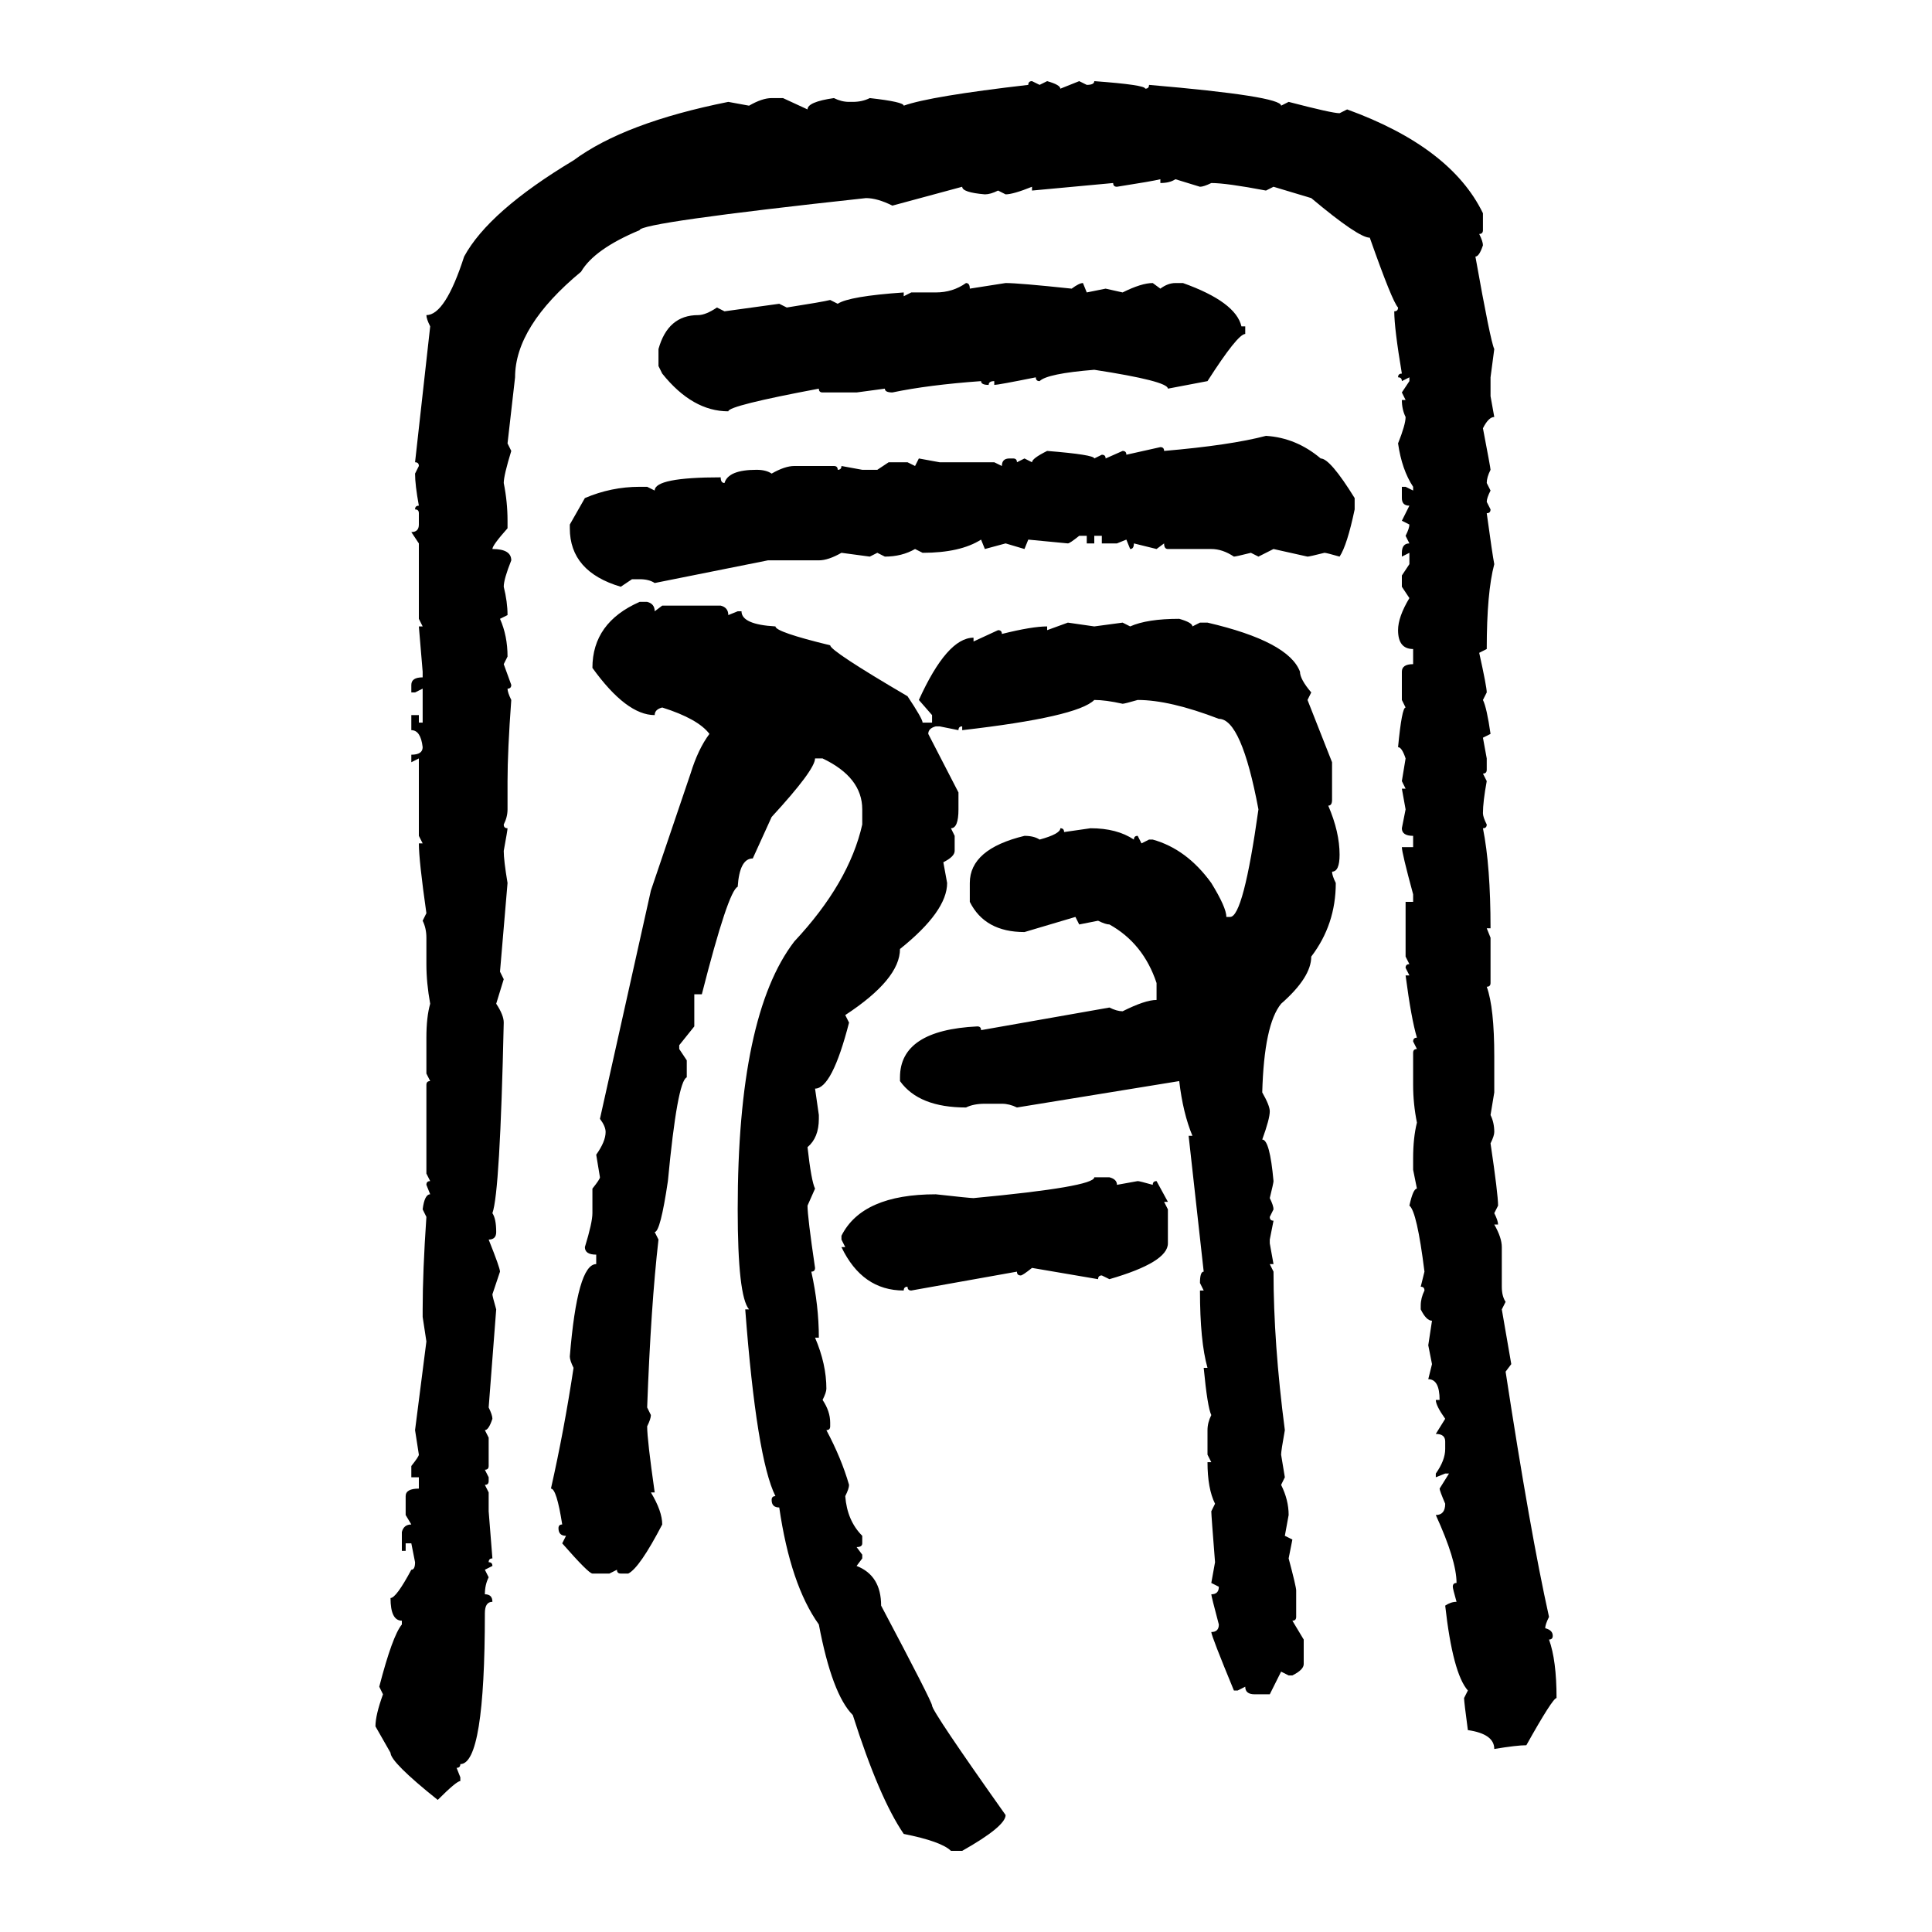 <svg xmlns="http://www.w3.org/2000/svg" xmlns:xlink="http://www.w3.org/1999/xlink" width="300" height="300"><path d="M160.25 12.60L160.25 12.60L161.43 13.18L162.60 12.60Q164.65 13.18 164.65 13.77L164.65 13.77L167.58 12.60L168.75 13.18Q169.92 13.18 169.92 12.60L169.92 12.60Q177.83 13.18 177.83 13.77L177.83 13.77Q178.42 13.77 178.42 13.18L178.42 13.18Q198.93 14.94 198.93 16.41L198.93 16.41L200.10 15.82Q206.84 17.58 208.01 17.58L208.01 17.58L209.18 16.99Q225.29 22.85 230.27 33.11L230.27 33.11L230.27 35.74Q230.27 36.33 229.69 36.33L229.69 36.33Q230.27 37.50 230.27 38.09L230.27 38.09Q229.69 39.84 229.10 39.84L229.10 39.84Q231.45 53.03 232.03 54.20L232.03 54.20L231.45 58.59L231.45 61.52L232.03 64.75Q231.15 64.75 230.27 66.50L230.27 66.50Q231.45 72.66 231.45 72.95L231.45 72.95Q230.86 74.12 230.86 75L230.86 75L231.45 76.17Q230.86 77.34 230.86 77.93L230.86 77.93L231.45 79.10Q231.45 79.69 230.86 79.69L230.86 79.69Q231.74 86.13 232.03 87.60L232.03 87.60Q230.86 91.99 230.86 100.78L230.86 100.78L229.69 101.37Q230.86 106.64 230.86 107.52L230.86 107.52L230.27 108.69Q230.86 109.86 231.45 113.96L231.45 113.96L230.27 114.55L230.86 117.77L230.86 119.53Q230.86 120.12 230.27 120.12L230.27 120.12L230.86 121.29Q230.27 124.51 230.27 126.27L230.27 126.27Q230.27 126.86 230.86 128.03L230.86 128.03Q230.86 128.61 230.27 128.61L230.27 128.61Q231.45 134.47 231.45 144.14L231.45 144.14L230.86 144.14L231.45 145.61L231.45 152.64Q231.45 153.22 230.86 153.22L230.86 153.22Q232.03 156.45 232.03 164.06L232.03 164.06L232.03 169.63L231.45 173.14Q232.03 174.32 232.03 175.78L232.03 175.78Q232.03 176.37 231.45 177.54L231.45 177.54Q232.62 185.45 232.62 187.21L232.62 187.21L232.03 188.38Q232.62 189.55 232.62 190.14L232.62 190.14L232.03 190.14Q233.20 192.19 233.20 193.65L233.20 193.65L233.20 199.80Q233.20 201.27 233.79 202.15L233.79 202.15L233.20 203.32L234.67 211.82L233.79 212.99Q237.60 237.89 240.53 251.07L240.53 251.07Q239.94 252.25 239.94 252.83L239.94 252.83Q241.11 253.13 241.11 254.00L241.11 254.00Q241.11 254.59 240.53 254.59L240.53 254.59Q241.70 257.81 241.70 263.67L241.70 263.67Q241.11 263.67 237.01 271.00L237.01 271.00Q235.55 271.00 232.03 271.58L232.03 271.58Q232.03 269.24 227.93 268.65L227.93 268.65Q227.34 264.26 227.34 263.67L227.34 263.67L227.93 262.50Q225.59 259.86 224.41 249.32L224.41 249.32Q225.29 248.73 226.17 248.73L226.17 248.73Q225.59 246.68 225.59 246.39L225.59 246.39Q225.59 245.80 226.17 245.80L226.17 245.80Q226.17 242.29 222.95 235.25L222.95 235.25Q224.41 235.25 224.41 233.50L224.41 233.50Q223.54 231.45 223.54 231.15L223.54 231.15L225 228.81L224.41 228.81L222.95 229.39L222.95 228.81Q224.41 226.76 224.41 225L224.41 225L224.41 223.83Q224.41 222.66 222.95 222.66L222.95 222.66L224.41 220.31Q222.95 218.26 222.95 217.38L222.95 217.38L223.54 217.38Q223.54 214.16 221.78 214.16L221.78 214.16L222.36 211.82L221.78 208.89L222.36 205.08Q221.48 205.08 220.61 203.32L220.61 203.32L220.61 202.73Q220.61 201.56 221.19 200.39L221.19 200.39Q221.19 199.80 220.61 199.80L220.61 199.80L221.19 197.46Q220.02 188.09 218.85 187.21L218.85 187.21Q219.43 184.57 220.02 184.57L220.02 184.57L219.43 181.64L219.43 179.88Q219.43 176.66 220.02 174.32L220.02 174.32Q219.43 171.39 219.43 168.46L219.43 168.46L219.43 163.48Q219.43 162.89 220.02 162.89L220.02 162.89L219.43 161.72Q219.43 161.13 220.02 161.13L220.02 161.13Q219.14 158.20 218.26 151.46L218.26 151.46L218.85 151.46L218.26 150.29Q218.26 149.71 218.85 149.71L218.85 149.71L218.26 148.54L218.26 140.04L219.43 140.04L219.43 138.87Q217.68 132.42 217.68 131.54L217.68 131.54L219.43 131.54L219.43 129.79Q217.68 129.79 217.68 128.61L217.68 128.61L218.26 125.68L217.68 122.46L218.26 122.46L217.68 121.29L218.26 117.77Q217.68 116.02 217.09 116.02L217.09 116.02Q217.68 109.86 218.26 109.86L218.26 109.86L217.68 108.69L217.68 104.30Q217.68 103.13 219.43 103.13L219.43 103.13L219.43 100.78Q217.09 100.78 217.09 97.85L217.09 97.85Q217.09 95.80 218.85 92.87L218.85 92.87L217.68 91.11L217.68 89.36L218.85 87.60L218.85 85.84L217.68 86.43L217.68 85.84Q217.68 84.38 218.85 84.38L218.85 84.38L218.26 83.20Q218.85 82.03 218.85 81.45L218.85 81.45L217.68 80.86L218.85 78.52Q217.68 78.52 217.68 77.34L217.68 77.34L217.68 75.59L218.26 75.59L219.43 76.17L219.43 75.59Q217.68 72.95 217.09 68.85L217.09 68.85Q218.26 65.92 218.26 64.75L218.26 64.75Q217.68 63.57 217.68 62.11L217.68 62.11L218.26 62.11L217.68 60.94L218.85 59.18L218.85 58.59L217.68 59.18Q217.68 58.59 217.09 58.59L217.09 58.59Q217.09 58.01 217.68 58.01L217.68 58.01Q216.50 50.98 216.50 48.34L216.50 48.34Q217.09 48.34 217.09 47.75L217.09 47.75Q216.21 46.88 212.70 36.91L212.70 36.91Q210.94 36.91 203.61 30.76L203.61 30.76L197.75 29.00L196.58 29.59Q190.43 28.42 188.09 28.42L188.09 28.42Q186.91 29.00 186.33 29.00L186.33 29.00L182.52 27.83Q181.64 28.42 180.18 28.42L180.18 28.42L180.18 27.83Q179.00 28.13 173.44 29.00L173.44 29.00Q172.85 29.00 172.85 28.42L172.85 28.42L160.25 29.59L160.25 29.00Q157.32 30.18 156.15 30.18L156.15 30.18L154.98 29.59Q153.81 30.18 152.93 30.18L152.93 30.18Q149.41 29.88 149.41 29.00L149.41 29.00L138.57 31.93Q136.23 30.76 134.47 30.76L134.47 30.76Q99.32 34.57 99.32 35.74L99.32 35.74Q92.29 38.67 90.23 42.19L90.23 42.19Q79.98 50.68 79.98 58.59L79.98 58.59L78.81 68.85L79.39 70.02Q78.22 73.83 78.22 75L78.22 75Q78.81 77.93 78.81 80.86L78.81 80.86L78.81 82.03Q76.46 84.67 76.46 85.25L76.46 85.25Q79.39 85.25 79.39 87.01L79.39 87.01Q78.22 89.94 78.22 91.11L78.22 91.11Q78.81 93.46 78.81 95.51L78.81 95.51L77.64 96.09Q78.81 98.73 78.81 101.95L78.81 101.95L78.22 103.13L79.39 106.35Q79.39 106.93 78.81 106.93L78.81 106.93Q78.81 107.52 79.39 108.69L79.39 108.69Q78.81 116.60 78.81 121.29L78.81 121.29L78.81 125.68Q78.81 126.86 78.22 128.03L78.22 128.03Q78.22 128.61 78.81 128.61L78.81 128.61Q78.81 128.91 78.22 132.13L78.22 132.13Q78.22 133.59 78.81 137.11L78.81 137.11L77.64 150.88L78.22 152.05L77.05 155.86Q78.22 157.62 78.22 158.79L78.22 158.79Q77.64 185.16 76.46 188.38L76.46 188.38Q77.05 189.26 77.05 191.31L77.05 191.31Q77.05 192.48 75.88 192.48L75.88 192.48Q77.64 196.88 77.64 197.46L77.64 197.46L76.46 200.98Q76.46 201.27 77.05 203.32L77.05 203.32L75.88 218.55Q76.46 219.73 76.46 220.31L76.46 220.31Q75.88 222.07 75.29 222.07L75.29 222.07L75.88 223.24L75.88 227.64Q75.88 228.22 75.29 228.22L75.29 228.22L75.88 229.39L75.88 229.98Q75.88 230.57 75.29 230.57L75.29 230.57L75.88 231.74L75.88 234.67L76.46 241.99Q75.88 241.99 75.88 242.58L75.88 242.58Q76.46 242.58 76.46 243.16L76.46 243.16L75.29 243.75L75.88 244.92Q75.29 246.09 75.29 247.56L75.29 247.56Q76.46 247.56 76.46 248.73L76.46 248.73Q75.29 248.73 75.29 250.49L75.29 250.49Q75.29 273.93 71.48 273.93L71.48 273.93Q71.48 274.51 70.90 274.51L70.90 274.51L71.48 275.98L71.48 276.56Q70.90 276.56 67.97 279.49L67.97 279.49Q60.64 273.63 60.64 272.17L60.64 272.17L58.30 268.07Q58.30 266.31 59.47 263.09L59.47 263.09L58.89 261.91Q60.94 254.00 62.40 252.25L62.40 252.25L62.40 251.66Q60.64 251.66 60.64 248.14L60.64 248.14Q61.52 248.14 63.87 243.75L63.87 243.75Q64.45 243.75 64.45 242.58L64.45 242.58L63.87 239.65L62.99 239.65L62.99 240.82L62.40 240.82L62.40 237.89Q62.70 236.72 63.87 236.72L63.87 236.72L62.99 235.25L62.99 232.32Q62.99 231.15 65.04 231.15L65.04 231.15L65.04 229.39L63.87 229.39L63.87 227.64Q65.04 226.17 65.04 225.88L65.04 225.88L64.45 222.07L66.21 208.30L65.63 204.49L65.63 203.32Q65.63 197.46 66.21 188.96L66.21 188.96L65.63 187.79Q65.92 185.45 66.80 185.45L66.80 185.45L66.21 183.98Q66.21 183.40 66.80 183.40L66.80 183.40L66.21 182.23L66.21 168.46Q66.21 167.87 66.80 167.87L66.80 167.87L66.21 166.70L66.21 161.13Q66.21 157.91 66.80 155.86L66.80 155.86Q66.21 152.64 66.21 149.71L66.21 149.71L66.21 145.61Q66.21 144.14 65.63 142.97L65.63 142.97L66.21 141.80Q65.04 133.59 65.04 130.96L65.04 130.96L65.63 130.96L65.04 129.79L65.04 117.77L63.87 118.36L63.87 117.19Q65.63 117.19 65.63 116.02L65.63 116.02Q65.33 113.38 63.87 113.38L63.87 113.38L63.87 111.04L65.04 111.04L65.04 112.21L65.63 112.21L65.63 106.93L64.45 107.52L63.87 107.52L63.87 106.35Q63.87 105.18 65.63 105.18L65.63 105.18L65.63 104.30L65.04 97.27L65.63 97.27L65.04 96.09L65.04 84.38L63.87 82.62Q65.04 82.62 65.04 81.45L65.04 81.45L65.04 79.69Q65.04 79.10 64.45 79.10L64.45 79.10Q64.45 78.52 65.04 78.52L65.04 78.52Q64.45 75.29 64.45 73.54L64.45 73.54L65.04 72.36Q65.04 71.78 64.45 71.78L64.45 71.78L66.80 50.68Q66.21 49.51 66.21 48.93L66.21 48.93Q69.14 48.93 72.07 39.84L72.07 39.84Q75.88 32.81 89.06 24.90L89.06 24.90Q96.97 19.04 113.09 15.82L113.09 15.82L116.31 16.41Q118.36 15.23 119.82 15.23L119.82 15.23L121.58 15.23L125.39 16.99Q125.39 15.82 129.49 15.23L129.49 15.23Q130.66 15.82 131.84 15.82L131.84 15.82L132.42 15.82Q133.89 15.82 135.06 15.23L135.06 15.23Q140.33 15.82 140.33 16.41L140.33 16.41Q144.43 14.94 159.67 13.18L159.67 13.18Q159.67 12.60 160.25 12.60ZM150 43.95L150 43.95Q150.59 43.95 150.59 44.82L150.59 44.82L156.15 43.95Q158.20 43.95 166.41 44.82L166.41 44.82Q167.58 43.95 168.16 43.95L168.16 43.95L168.75 45.41L171.68 44.82L174.32 45.41Q177.25 43.95 179.00 43.95L179.00 43.95L180.18 44.82Q181.35 43.95 182.52 43.95L182.52 43.95L183.69 43.95Q191.89 46.88 192.77 50.68L192.77 50.68L193.36 50.68L193.36 51.86Q192.19 51.86 187.50 59.18L187.50 59.18L181.35 60.35Q181.35 59.18 169.92 57.42L169.92 57.42Q162.60 58.01 161.43 59.18L161.43 59.18Q160.84 59.18 160.84 58.59L160.84 58.59Q154.98 59.77 154.39 59.77L154.39 59.77L154.39 59.18Q153.52 59.18 153.52 59.77L153.52 59.77Q152.34 59.77 152.34 59.18L152.34 59.18Q144.14 59.77 138.57 60.94L138.57 60.94Q137.40 60.94 137.40 60.35L137.40 60.35L133.01 60.94L127.73 60.94Q127.15 60.94 127.15 60.35L127.15 60.35Q113.09 62.99 113.09 63.87L113.09 63.87Q107.52 63.87 102.83 58.01L102.83 58.01L102.25 56.84L102.25 54.20Q103.71 48.93 108.40 48.93L108.40 48.93Q109.57 48.93 111.33 47.75L111.33 47.75L112.50 48.34L121.00 47.17L122.17 47.75Q127.73 46.88 128.91 46.58L128.91 46.58L130.08 47.17Q131.84 46.00 140.33 45.41L140.33 45.41L140.33 46.00L141.50 45.41L145.31 45.41Q147.95 45.41 150 43.95ZM196.58 67.68L196.58 67.68Q201.27 67.97 205.08 71.19L205.08 71.19Q206.54 71.19 210.35 77.34L210.35 77.34L210.35 79.10Q209.18 84.67 208.01 86.43L208.01 86.43Q205.96 85.84 205.66 85.84L205.66 85.84Q203.32 86.43 203.03 86.43L203.03 86.43L197.75 85.25L195.41 86.43L194.24 85.84Q191.89 86.43 191.60 86.43L191.60 86.43Q189.84 85.25 188.09 85.25L188.09 85.25L181.35 85.25Q180.76 85.25 180.76 84.38L180.76 84.38L179.59 85.25L176.07 84.38Q176.07 85.25 175.49 85.25L175.49 85.25L174.90 83.79L173.44 84.38L171.09 84.38L171.09 83.20L169.92 83.20L169.92 84.38L168.75 84.38L168.75 83.20L167.58 83.20Q166.11 84.38 165.82 84.38L165.82 84.38L159.67 83.79L159.08 85.25L156.15 84.38L152.93 85.25L152.34 83.79Q149.12 85.84 143.26 85.84L143.26 85.84L142.09 85.25Q140.04 86.43 137.40 86.43L137.40 86.43L136.23 85.84L135.06 86.43L130.66 85.84Q128.61 87.01 127.15 87.01L127.15 87.01L119.24 87.01L101.66 90.53Q100.78 89.94 99.32 89.94L99.32 89.94L98.14 89.94L96.39 91.11Q88.48 88.77 88.48 82.03L88.48 82.03L88.48 81.45L90.82 77.34Q94.92 75.59 99.32 75.59L99.32 75.59L100.49 75.59L101.66 76.17Q101.66 74.12 111.91 74.12L111.91 74.12Q111.91 75 112.50 75L112.50 75Q113.09 72.95 117.48 72.95L117.48 72.95Q118.95 72.95 119.82 73.54L119.82 73.54Q121.88 72.36 123.34 72.36L123.34 72.36L129.49 72.36Q130.08 72.36 130.08 72.95L130.08 72.95Q130.66 72.95 130.66 72.36L130.66 72.36L133.89 72.95L136.23 72.95L137.99 71.78L140.92 71.78L142.09 72.36L142.68 71.19L145.90 71.78L154.39 71.78L155.57 72.36Q155.57 71.19 156.74 71.19L156.74 71.19L157.32 71.19Q157.91 71.19 157.91 71.78L157.91 71.78L159.08 71.19L160.25 71.78Q160.25 71.19 162.60 70.02L162.60 70.02Q169.92 70.61 169.92 71.19L169.92 71.19L171.09 70.61Q171.68 70.61 171.68 71.19L171.68 71.19L174.32 70.02Q174.90 70.02 174.90 70.61L174.90 70.61L180.18 69.43Q180.76 69.43 180.76 70.02L180.76 70.02Q191.02 69.14 196.58 67.68ZM99.32 93.46L99.32 93.46L100.49 93.46Q101.66 93.75 101.66 94.92L101.66 94.92L102.83 94.04L111.91 94.04Q113.09 94.34 113.09 95.51L113.09 95.51L114.55 94.92L115.14 94.92Q115.14 96.97 120.41 97.27L120.41 97.27Q120.41 98.14 128.91 100.20L128.91 100.20Q128.91 101.07 140.92 108.11L140.92 108.11Q143.26 111.62 143.26 112.21L143.26 112.21L144.73 112.21L144.73 111.04L142.68 108.69Q147.07 99.02 151.17 99.02L151.17 99.02L151.17 99.61L154.98 97.85Q155.57 97.85 155.57 98.44L155.57 98.44Q160.25 97.27 162.60 97.27L162.60 97.27L162.60 97.85L165.82 96.68L169.92 97.27L174.32 96.68L175.49 97.27Q178.13 96.09 183.11 96.09L183.11 96.09Q185.16 96.68 185.16 97.27L185.16 97.27L186.33 96.68L187.50 96.68Q200.10 99.61 201.86 104.30L201.86 104.30Q201.86 105.47 203.61 107.52L203.61 107.52L203.03 108.69L206.84 118.36L206.84 124.22Q206.84 125.10 206.25 125.10L206.25 125.10Q208.01 129.20 208.01 132.71L208.01 132.71Q208.01 135.35 206.84 135.35L206.84 135.35Q206.84 135.94 207.42 137.11L207.42 137.11Q207.42 143.55 203.61 148.54L203.61 148.54Q203.61 151.76 198.93 155.86L198.93 155.86Q196.29 159.08 196.00 169.63L196.00 169.63Q197.17 171.68 197.17 172.56L197.17 172.56Q197.17 173.73 196.00 176.95L196.00 176.95Q197.17 176.95 197.75 183.40L197.75 183.40Q197.75 183.69 197.17 186.04L197.17 186.04Q197.75 187.21 197.75 187.79L197.75 187.79L197.17 188.96Q197.17 189.55 197.75 189.55L197.75 189.55L197.17 192.48L197.17 193.07L197.75 196.29L197.17 196.29L197.75 197.46Q197.75 208.59 199.51 222.07L199.51 222.07Q198.93 225.29 198.93 225.88L198.93 225.88L199.51 229.39L198.93 230.57Q200.10 232.91 200.10 235.25L200.10 235.25L199.51 238.48L200.68 239.06L200.10 241.99Q201.27 246.39 201.27 246.97L201.27 246.97L201.27 251.07Q201.27 251.66 200.68 251.66L200.68 251.66L202.44 254.59L202.44 258.40Q202.44 259.28 200.68 260.16L200.68 260.16L200.10 260.16L198.93 259.57L197.17 263.09L194.82 263.09Q193.36 263.09 193.36 261.91L193.36 261.91L192.19 262.50L191.60 262.50Q188.09 254.00 188.09 253.42L188.09 253.42Q189.26 253.42 189.26 252.25L189.26 252.25Q188.09 247.85 188.09 247.56L188.09 247.56Q189.26 247.56 189.26 246.39L189.26 246.39L188.09 245.80L188.67 242.58Q188.09 235.25 188.09 234.67L188.09 234.67L188.67 233.50Q187.50 231.15 187.50 227.05L187.50 227.05L188.09 227.05L187.50 225.88L187.50 222.07Q187.50 220.90 188.09 219.73L188.09 219.73Q187.50 218.55 186.91 212.40L186.91 212.40L187.50 212.40Q186.33 208.30 186.33 200.39L186.33 200.39L186.91 200.39L186.33 199.22Q186.33 197.46 186.91 197.46L186.91 197.46L184.57 176.37L185.16 176.37Q183.69 172.85 183.11 167.87L183.11 167.87L157.91 171.97Q156.74 171.39 155.57 171.39L155.57 171.39L152.93 171.39Q151.17 171.39 150 171.97L150 171.97Q142.68 171.97 139.75 167.87L139.75 167.87L139.75 167.29Q139.75 159.96 151.76 159.38L151.76 159.38Q152.34 159.38 152.34 159.96L152.34 159.96L172.27 156.45Q173.44 157.03 174.32 157.03L174.32 157.03Q177.83 155.27 179.59 155.27L179.59 155.27L179.59 152.64Q177.54 146.48 172.27 143.55L172.27 143.55Q171.68 143.55 170.51 142.97L170.51 142.97L167.58 143.55L166.99 142.38L159.08 144.73Q152.93 144.73 150.59 140.04L150.59 140.04L150.59 137.11Q150.59 131.84 159.08 129.79L159.08 129.79Q160.55 129.79 161.43 130.37L161.43 130.37Q164.65 129.49 164.65 128.61L164.65 128.61Q165.23 128.61 165.23 129.20L165.23 129.20L169.34 128.61Q173.44 128.61 176.07 130.37L176.07 130.37Q176.07 129.79 176.66 129.79L176.66 129.79L177.25 130.96L178.42 130.37L179.00 130.37Q184.28 131.84 188.09 137.11L188.09 137.11Q190.43 140.92 190.43 142.38L190.43 142.38L191.02 142.38Q193.07 142.38 195.41 125.68L195.41 125.68Q192.77 111.62 189.26 111.62L189.26 111.62Q181.64 108.69 176.66 108.69L176.66 108.69Q174.61 109.28 174.32 109.28L174.32 109.28Q171.68 108.69 169.92 108.69L169.92 108.69Q167.29 111.33 149.41 113.38L149.41 113.38L149.41 112.79Q148.83 112.79 148.83 113.38L148.83 113.38L145.90 112.79L145.31 112.79Q144.14 113.09 144.14 113.96L144.14 113.96L148.83 123.05L148.83 125.68Q148.83 128.61 147.66 128.61L147.66 128.61L148.24 129.79L148.24 132.13Q148.24 133.01 146.48 133.89L146.48 133.89L147.07 137.11Q147.07 141.50 139.75 147.36L139.75 147.36Q139.75 152.05 131.25 157.62L131.25 157.62L131.84 158.79Q129.20 169.04 126.56 169.04L126.56 169.04L127.15 173.14L127.15 173.73Q127.15 176.66 125.39 178.13L125.39 178.13Q125.98 183.40 126.56 184.57L126.56 184.57L125.39 187.21Q125.39 188.96 126.56 196.88L126.56 196.88Q126.56 197.46 125.98 197.46L125.98 197.46Q127.15 202.73 127.15 207.71L127.15 207.71L126.56 207.71Q128.32 211.82 128.32 215.63L128.32 215.63Q128.32 216.21 127.73 217.38L127.73 217.38Q128.91 219.14 128.91 220.90L128.91 220.90L128.91 221.48Q128.91 222.07 128.32 222.07L128.32 222.07Q130.66 226.46 131.84 230.57L131.84 230.57Q131.84 231.15 131.25 232.32L131.25 232.32Q131.54 236.13 133.89 238.48L133.89 238.48L133.89 239.65Q133.89 240.23 133.01 240.23L133.01 240.23L133.89 241.41L133.89 241.99L133.01 243.16Q136.82 244.63 136.82 249.32L136.82 249.32Q144.73 264.26 144.73 264.84L144.73 264.84Q144.73 265.72 156.15 281.84L156.15 281.84Q156.15 283.59 149.41 287.40L149.41 287.40L147.66 287.40Q146.19 285.94 140.33 284.77L140.33 284.77Q136.52 279.20 132.42 266.31L132.42 266.31Q129.20 263.09 127.15 252.25L127.15 252.25Q122.75 246.09 121.00 234.08L121.00 234.08Q119.82 234.08 119.82 232.91L119.82 232.91Q119.82 232.32 120.41 232.32L120.41 232.32Q117.48 226.46 115.72 203.32L115.72 203.32L116.31 203.32Q114.55 201.27 114.55 187.79L114.55 187.79Q114.55 157.62 123.34 146.19L123.34 146.19Q131.84 137.11 133.89 128.03L133.89 128.03L133.89 125.68Q133.89 120.70 127.73 117.77L127.73 117.77L126.56 117.77Q126.56 119.53 119.82 126.86L119.82 126.86L116.89 133.30Q114.84 133.30 114.55 137.70L114.55 137.70Q113.09 138.28 108.98 154.39L108.98 154.39L107.81 154.39L107.81 159.38L105.47 162.30L105.47 162.89L106.64 164.65L106.64 167.29Q105.18 167.87 103.71 183.40L103.71 183.40Q102.54 191.31 101.66 191.31L101.66 191.31L102.25 192.48Q101.07 202.73 100.49 218.55L100.49 218.55L101.07 219.73Q101.07 220.31 100.49 221.48L100.49 221.48Q100.49 223.54 101.66 231.74L101.66 231.74L101.07 231.74Q102.83 234.67 102.83 236.72L102.83 236.72Q99.32 243.46 97.56 244.34L97.56 244.34L96.39 244.34Q95.80 244.34 95.80 243.75L95.80 243.75L94.63 244.34L91.99 244.34Q91.41 244.34 87.30 239.65L87.30 239.65L87.89 238.48Q86.72 238.48 86.72 237.30L86.72 237.30Q86.72 236.72 87.30 236.72L87.30 236.72Q86.43 231.15 85.55 231.15L85.55 231.15Q87.60 222.07 89.06 212.40L89.06 212.40Q88.48 211.23 88.48 210.64L88.48 210.64Q89.65 196.29 92.58 196.29L92.58 196.29L92.58 194.82Q90.82 194.82 90.82 193.65L90.82 193.65Q91.99 189.84 91.99 188.38L91.99 188.38L91.99 184.57Q93.16 183.11 93.16 182.81L93.16 182.81L92.58 179.30Q94.04 177.25 94.04 175.78L94.04 175.78Q94.04 174.90 93.16 173.73L93.16 173.73L101.07 138.28L107.23 120.12Q108.40 116.31 110.16 113.96L110.16 113.96Q108.40 111.62 102.83 109.86L102.83 109.86Q101.66 110.16 101.66 111.04L101.66 111.04Q97.27 111.04 91.99 103.71L91.99 103.71Q91.99 96.68 99.32 93.46ZM169.92 182.81L169.92 182.81L172.27 182.81Q173.44 183.11 173.44 183.98L173.44 183.98L176.66 183.40Q176.95 183.40 179.00 183.98L179.00 183.98Q179.00 183.40 179.59 183.40L179.59 183.40L181.35 186.62L180.76 186.62L181.35 187.79L181.35 193.07Q181.35 196.00 172.27 198.63L172.27 198.63L171.09 198.05Q170.51 198.05 170.51 198.63L170.51 198.63L160.25 196.88Q158.79 198.05 158.50 198.05L158.50 198.05Q157.91 198.05 157.91 197.46L157.91 197.46L141.50 200.39Q140.92 200.39 140.92 199.80L140.92 199.80Q140.33 199.80 140.33 200.39L140.33 200.39Q133.89 200.39 130.66 193.65L130.66 193.65L131.25 193.65L130.66 192.48L130.66 191.89Q133.89 185.45 145.31 185.45L145.31 185.45Q150.59 186.04 151.17 186.04L151.17 186.04Q169.92 184.28 169.92 182.81Z"/></svg>